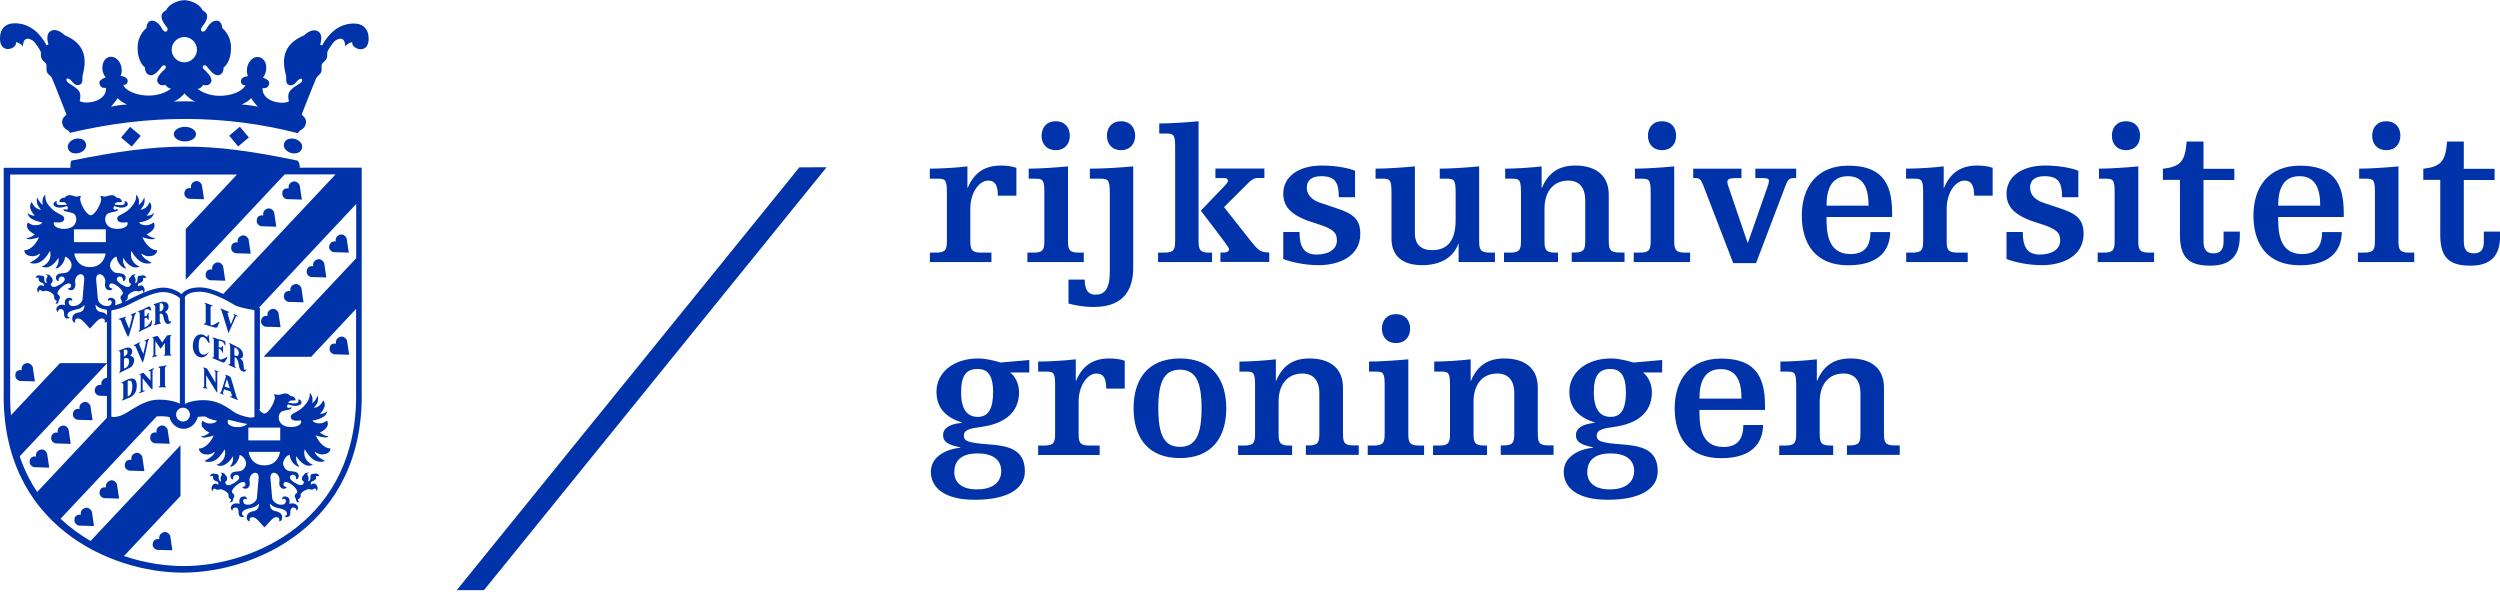 <svg width="175" height="42" viewBox="0 0 175 42" fill="none" xmlns="http://www.w3.org/2000/svg">
<g clip-path="url(#clip0_2802_58286)">
<path d="M124.62 26.012H125.122C125.666 26.012 125.733 26.129 125.733 27.041V30.335C125.733 30.954 125.666 31.188 124.98 31.188H124.545V31.849H128.325V31.188H128.132C127.447 31.188 127.38 30.962 127.38 30.335V28.119C127.38 26.848 128.057 26.146 129.044 26.146C129.771 26.146 130.231 26.581 130.231 27.534V30.327C130.231 30.945 130.164 31.18 129.479 31.18H129.286V31.84H132.982V31.18H132.631C131.945 31.18 131.878 30.954 131.878 30.327V27.141C131.878 25.678 130.85 25.092 129.529 25.092C128.433 25.092 127.664 25.552 127.204 26.648H127.179V25.151C126.519 25.235 125.315 25.31 124.629 25.31V26.012H124.62ZM123.55 28.688V28.378C123.55 26.113 122.647 25.101 120.473 25.101C118.299 25.101 117.229 26.589 117.229 28.587C117.229 30.586 118.199 32.074 120.473 32.074C122.747 32.074 123.4 30.912 123.416 29.75H122.037C122.02 30.762 121.619 31.288 120.632 31.288C118.968 31.288 118.96 29.616 118.96 28.696H123.55V28.688ZM118.96 27.902C118.96 26.765 119.294 25.837 120.456 25.837C121.619 25.837 121.903 26.798 121.903 27.902H118.96ZM113.817 27.442C113.817 28.613 113.483 29.181 112.747 29.181C112.011 29.181 111.568 28.671 111.568 27.45C111.568 26.23 111.978 25.828 112.73 25.828C113.374 25.828 113.809 26.204 113.809 27.434M114.386 32.986C114.386 33.605 113.968 34.257 112.688 34.257C111.551 34.257 111.108 33.713 111.108 33.053C111.108 32.334 111.518 31.74 112.73 31.74C113.943 31.74 114.394 32.292 114.394 32.986M116.343 25.201L114.344 25.377C113.968 25.268 113.349 25.092 112.78 25.092C111.008 25.092 109.854 26.104 109.854 27.417C109.854 28.646 110.623 29.256 111.635 29.574V29.599C110.707 29.683 110.314 30.017 110.314 30.452C110.314 30.912 110.623 31.138 111.526 31.313V31.338C110.581 31.43 109.461 31.932 109.461 33.028C109.461 34.123 110.389 34.984 112.53 34.984C114.796 34.984 116.041 34.24 116.041 32.986C116.041 31.389 114.771 31.205 113.5 31.104C112.011 30.996 111.769 30.862 111.769 30.486C111.769 30.043 112.379 29.976 112.822 29.909L113.148 29.858C115.038 29.549 115.632 28.537 115.632 27.459C115.632 26.882 115.373 26.355 115.038 26.096V26.071H116.351V25.209L116.343 25.201ZM100.389 26.012H100.89C101.434 26.012 101.501 26.129 101.501 27.041V30.335C101.501 30.954 101.434 31.188 100.748 31.188H100.313V31.849H104.093V31.188H103.9C103.215 31.188 103.148 30.962 103.148 30.335V28.119C103.148 26.848 103.825 26.146 104.812 26.146C105.539 26.146 105.999 26.581 105.999 27.534V30.327C105.999 30.945 105.932 31.18 105.247 31.18H105.054V31.84H108.75V31.18H108.399C107.713 31.18 107.646 30.954 107.646 30.327V27.141C107.646 25.678 106.618 25.092 105.297 25.092C104.201 25.092 103.432 25.552 102.972 26.648H102.947V25.151C102.287 25.235 101.083 25.31 100.397 25.31V26.012H100.389ZM96.735 23.002C96.735 23.579 97.086 24.014 97.721 24.014C98.357 24.014 98.708 23.579 98.708 23.002C98.708 22.425 98.357 21.99 97.721 21.99C97.086 21.99 96.735 22.425 96.735 23.002ZM95.815 26.012H96.317C96.86 26.012 96.927 26.129 96.927 27.041V30.335C96.927 30.954 96.86 31.188 96.174 31.188H95.74V31.849H99.686V31.188H99.335C98.649 31.188 98.582 30.962 98.582 30.335V25.151C97.721 25.235 96.517 25.31 95.832 25.31V26.012H95.815ZM86.742 26.012H87.244C87.788 26.012 87.855 26.129 87.855 27.041V30.335C87.855 30.954 87.788 31.188 87.102 31.188H86.667V31.849H90.447V31.188H90.254C89.569 31.188 89.502 30.962 89.502 30.335V28.119C89.502 26.848 90.179 26.146 91.166 26.146C91.893 26.146 92.353 26.581 92.353 27.534V30.327C92.353 30.945 92.286 31.18 91.6 31.18H91.408V31.84H95.112V31.18H94.761C94.076 31.18 94.009 30.954 94.009 30.327V27.141C94.009 25.678 92.98 25.092 91.659 25.092C90.564 25.092 89.794 25.552 89.335 26.648H89.309V25.151C88.649 25.235 87.445 25.31 86.759 25.31V26.012H86.742ZM79.351 28.579C79.351 30.578 80.321 32.066 82.595 32.066C84.869 32.066 85.839 30.578 85.839 28.579C85.839 26.581 84.869 25.092 82.595 25.092C80.321 25.092 79.351 26.581 79.351 28.579ZM81.082 28.579C81.082 26.74 81.483 25.878 82.595 25.878C83.707 25.878 84.109 26.74 84.109 28.579C84.109 30.419 83.707 31.28 82.595 31.28C81.483 31.28 81.082 30.419 81.082 28.579ZM72.67 26.012H73.247C73.79 26.012 73.857 26.129 73.857 27.041V30.335C73.857 30.954 73.79 31.188 73.105 31.188H72.67V31.849H76.976V31.188H76.257C75.571 31.188 75.504 30.962 75.504 30.335V28.119C75.504 26.982 76.123 26.146 76.75 26.146C77.277 26.146 77.428 26.522 77.436 27.2H78.732V25.251C78.423 25.143 78.046 25.092 77.653 25.092C76.558 25.092 75.789 25.552 75.329 26.648H75.304V25.151C74.643 25.235 73.439 25.31 72.67 25.31V26.012ZM69.517 27.442C69.517 28.613 69.183 29.181 68.447 29.181C67.711 29.181 67.277 28.671 67.277 27.45C67.277 26.23 67.678 25.828 68.439 25.828C69.083 25.828 69.517 26.204 69.517 27.434M70.086 32.986C70.086 33.605 69.668 34.257 68.38 34.257C67.243 34.257 66.8 33.713 66.8 33.053C66.8 32.334 67.201 31.74 68.422 31.74C69.643 31.74 70.086 32.292 70.086 32.986ZM72.043 25.201L70.044 25.377C69.668 25.268 69.049 25.092 68.481 25.092C66.708 25.092 65.554 26.104 65.554 27.417C65.554 28.646 66.323 29.256 67.335 29.574V29.599C66.399 29.683 66.014 30.017 66.014 30.452C66.014 30.912 66.323 31.138 67.226 31.313V31.338C66.282 31.43 65.161 31.932 65.161 33.028C65.161 34.123 66.089 34.984 68.23 34.984C70.496 34.984 71.742 34.24 71.742 32.986C71.742 31.389 70.471 31.205 69.2 31.104C67.711 30.996 67.469 30.862 67.469 30.486C67.469 30.043 68.079 29.976 68.522 29.909L68.849 29.858C70.738 29.549 71.332 28.537 71.332 27.459C71.332 26.882 71.073 26.355 70.738 26.096V26.071H72.051V25.209L72.043 25.201Z" fill="#0032AA"/>
<path d="M169.631 12.592H170.818V16.472C170.818 18.144 171.571 18.596 172.942 18.596C174.314 18.596 175.008 17.943 175.008 16.505V16.212H173.87V16.898C173.87 17.475 173.653 17.734 173.168 17.734C172.683 17.734 172.466 17.475 172.466 16.898V12.6H174.623V11.814H172.466V9.908H171.295C171.186 11.271 170.894 11.664 169.631 11.814V12.6V12.592ZM166.052 9.498C166.052 10.075 166.403 10.51 167.039 10.51C167.674 10.51 168.026 10.075 168.026 9.498C168.026 8.921 167.674 8.486 167.039 8.486C166.403 8.486 166.052 8.921 166.052 9.498ZM165.133 12.508H165.634C166.178 12.508 166.245 12.634 166.245 13.537V16.831C166.245 17.45 166.178 17.684 165.492 17.684H165.057V18.345H168.996V17.684H168.644C167.959 17.684 167.892 17.458 167.892 16.831V11.647C167.031 11.731 165.827 11.806 165.141 11.806V12.508H165.133ZM164.062 15.184V14.875C164.062 12.609 163.159 11.597 160.985 11.597C158.811 11.597 157.741 13.085 157.741 15.084C157.741 17.082 158.711 18.57 160.985 18.57C163.26 18.57 163.912 17.408 163.928 16.246H162.549C162.532 17.258 162.131 17.784 161.144 17.784C159.48 17.784 159.472 16.112 159.472 15.192H164.062V15.184ZM159.472 14.398C159.472 13.261 159.806 12.333 160.968 12.333C162.131 12.333 162.415 13.294 162.415 14.398H159.472ZM151.411 12.592H152.598V16.472C152.598 18.144 153.351 18.596 154.722 18.596C156.094 18.596 156.788 17.943 156.788 16.505V16.212H155.65V16.898C155.65 17.475 155.433 17.734 154.948 17.734C154.463 17.734 154.246 17.475 154.246 16.898V12.6H156.403V11.814H154.246V9.908H153.067C152.958 11.271 152.665 11.664 151.403 11.814V12.6L151.411 12.592ZM147.832 9.498C147.832 10.075 148.184 10.51 148.819 10.51C149.455 10.51 149.806 10.075 149.806 9.498C149.806 8.921 149.455 8.486 148.819 8.486C148.184 8.486 147.832 8.921 147.832 9.498ZM146.913 12.508H147.414C147.958 12.508 148.025 12.634 148.025 13.537V16.831C148.025 17.45 147.958 17.684 147.272 17.684H146.837V18.345H150.784V17.684H150.433C149.747 17.684 149.68 17.458 149.68 16.831V11.647C148.819 11.731 147.615 11.806 146.929 11.806V12.508H146.913ZM140.449 18.127C140.842 18.286 141.829 18.562 142.932 18.562C144.354 18.562 145.851 17.952 145.851 16.371C145.851 15.343 145.341 14.95 144.178 14.574L143.075 14.206C142.456 14.005 142.105 13.637 142.105 13.127C142.105 12.584 142.498 12.333 143.116 12.333C144.086 12.333 144.346 12.768 144.346 13.804H145.483V11.956C145.09 11.781 144.187 11.588 143.158 11.588C141.561 11.588 140.457 12.333 140.457 13.562C140.457 14.615 141.21 15.184 142.782 15.652C144.019 16.029 144.212 16.329 144.212 16.831C144.212 17.45 143.643 17.818 142.782 17.818C141.845 17.818 141.595 17.199 141.595 16.238H140.457V18.127H140.449ZM133.434 12.508H134.011C134.554 12.508 134.621 12.634 134.621 13.537V16.831C134.621 17.45 134.554 17.684 133.868 17.684H133.434V18.345H137.74V17.684H137.021C136.335 17.684 136.268 17.458 136.268 16.831V14.615C136.268 13.478 136.887 12.642 137.506 12.642C138.033 12.642 138.183 13.018 138.191 13.696H139.487V11.747C139.178 11.639 138.802 11.588 138.409 11.588C137.313 11.588 136.544 12.048 136.084 13.144H136.059V11.647C135.399 11.731 134.195 11.806 133.425 11.806V12.508H133.434ZM132.447 15.184V14.875C132.447 12.609 131.544 11.597 129.37 11.597C127.196 11.597 126.126 13.085 126.126 15.084C126.126 17.082 127.096 18.57 129.37 18.57C131.644 18.57 132.297 17.408 132.313 16.246H130.934C130.917 17.258 130.515 17.784 129.529 17.784C127.865 17.784 127.857 16.112 127.857 15.192H132.447V15.184ZM127.857 14.398C127.857 13.261 128.191 12.333 129.353 12.333C130.515 12.333 130.8 13.294 130.8 14.398H127.857ZM122.865 12.466H123.433C123.743 12.466 123.826 12.55 123.826 12.642C123.826 12.751 123.801 12.884 123.759 12.976L122.355 16.99H122.329L121.033 13.186C120.992 13.052 120.916 12.884 120.916 12.709C120.916 12.558 121.05 12.466 121.46 12.466H121.903V11.806H118.525V12.466H118.684C118.976 12.466 119.06 12.55 119.236 12.993L121.326 18.42H122.923L125.014 12.926C125.147 12.575 125.273 12.466 125.557 12.466H125.733V11.806H122.873V12.466H122.865ZM115.356 9.498C115.356 10.075 115.707 10.51 116.343 10.51C116.978 10.51 117.329 10.075 117.329 9.498C117.329 8.921 116.978 8.486 116.343 8.486C115.707 8.486 115.356 8.921 115.356 9.498ZM114.436 12.508H114.938C115.481 12.508 115.548 12.634 115.548 13.537V16.831C115.548 17.45 115.481 17.684 114.796 17.684H114.361V18.345H118.308V17.684H117.956C117.271 17.684 117.195 17.458 117.195 16.831V11.647C116.334 11.731 115.13 11.806 114.444 11.806V12.508H114.436ZM105.355 12.508H105.857C106.401 12.508 106.468 12.634 106.468 13.537V16.831C106.468 17.45 106.401 17.684 105.715 17.684H105.28V18.345H109.06V17.684H108.867C108.182 17.684 108.115 17.458 108.115 16.831V14.615C108.115 13.344 108.792 12.642 109.779 12.642C110.506 12.642 110.966 13.077 110.966 14.03V16.823C110.966 17.442 110.899 17.676 110.214 17.676H110.021V18.336H113.717V17.676H113.366C112.68 17.676 112.613 17.45 112.613 16.823V13.637C112.613 12.174 111.585 11.588 110.264 11.588C109.168 11.588 108.399 12.048 107.939 13.144H107.914V11.647C107.254 11.731 106.049 11.806 105.364 11.806V12.508H105.355ZM102.094 18.345H104.645V17.684H104.294C103.608 17.684 103.541 17.458 103.541 16.831V11.647C102.68 11.731 101.476 11.806 100.782 11.806V12.508H101.283C101.827 12.508 101.894 12.634 101.894 13.537V15.385C101.894 16.773 101.392 17.509 100.246 17.509C99.477 17.509 99.042 17.116 99.042 16.321V11.647C98.181 11.731 96.977 11.806 96.291 11.806V12.508H96.793C97.337 12.508 97.403 12.634 97.403 13.537V16.697C97.403 17.952 98.215 18.562 99.552 18.562C100.89 18.562 101.768 17.968 102.078 17.065H102.103V18.345H102.094ZM89.82 18.127C90.213 18.286 91.199 18.562 92.303 18.562C93.724 18.562 95.221 17.952 95.221 16.371C95.221 15.343 94.711 14.95 93.549 14.574L92.445 14.206C91.826 14.005 91.475 13.637 91.475 13.127C91.475 12.584 91.868 12.333 92.487 12.333C93.457 12.333 93.716 12.768 93.716 13.804H94.853V11.956C94.46 11.781 93.557 11.588 92.529 11.588C90.932 11.588 89.828 12.333 89.828 13.562C89.828 14.615 90.581 15.184 92.153 15.652C93.398 16.029 93.582 16.329 93.582 16.831C93.582 17.45 93.014 17.818 92.153 17.818C91.224 17.818 90.965 17.199 90.965 16.238H89.828V18.127H89.82ZM81.149 9.348H81.65C82.194 9.348 82.261 9.473 82.261 10.376V16.831C82.261 17.45 82.194 17.684 81.5 17.684H81.065V18.345H84.844V17.684H84.652C83.966 17.684 83.9 17.458 83.9 16.831V8.486C83.038 8.57 81.834 8.645 81.149 8.645V9.348ZM85.062 12.466H85.739C85.831 12.466 85.957 12.517 85.957 12.659C85.957 12.768 85.865 12.876 85.296 13.453L84.058 14.749C85.973 17.249 86.032 17.341 86.032 17.45C86.032 17.584 85.898 17.676 85.697 17.676H85.43V18.336H88.85V17.676C88.298 17.659 88.122 17.584 87.637 16.973L85.681 14.498L87.42 12.768C87.679 12.525 87.838 12.458 88.064 12.458H88.507V11.797H85.079V12.458L85.062 12.466ZM77.486 9.498C77.486 10.075 77.837 10.51 78.473 10.51C79.108 10.51 79.46 10.075 79.46 9.498C79.46 8.921 79.108 8.486 78.473 8.486C77.837 8.486 77.486 8.921 77.486 9.498ZM74.785 21.246C75.053 21.313 75.73 21.489 76.566 21.489C78.832 21.489 79.326 20.067 79.326 18.721V11.647C78.431 11.731 77.235 11.806 76.29 11.806V12.508H77.051C77.595 12.508 77.687 12.634 77.687 13.537V19.005C77.687 20.259 77.294 20.627 76.7 20.627C76.106 20.627 75.931 20.209 75.931 19.574H74.794V21.246H74.785ZM72.912 9.498C72.912 10.075 73.264 10.51 73.899 10.51C74.535 10.51 74.886 10.075 74.886 9.498C74.886 8.921 74.535 8.486 73.899 8.486C73.264 8.486 72.912 8.921 72.912 9.498ZM71.993 12.508H72.494C73.038 12.508 73.105 12.634 73.105 13.537V16.831C73.105 17.45 73.038 17.684 72.352 17.684H71.917V18.345H75.864V17.684H75.513C74.827 17.684 74.76 17.458 74.76 16.831V11.647C73.899 11.731 72.695 11.806 72.009 11.806V12.508H71.993ZM65.094 12.508H65.671C66.215 12.508 66.282 12.634 66.282 13.537V16.831C66.282 17.45 66.215 17.684 65.529 17.684H65.094V18.345H69.4V17.684H68.681C67.996 17.684 67.921 17.458 67.921 16.831V14.615C67.921 13.478 68.539 12.642 69.166 12.642C69.693 12.642 69.844 13.018 69.852 13.696H71.148V11.747C70.839 11.639 70.463 11.588 70.07 11.588C68.974 11.588 68.205 12.048 67.745 13.144H67.72V11.647C67.059 11.731 65.855 11.806 65.086 11.806V12.508H65.094Z" fill="#0032AA"/>
<path d="M57.862 11.707L33.881 41.307H31.975L55.956 11.715L57.862 11.707Z" fill="#0032AA"/>
<path d="M11.581 5.945C11.405 5.97 11.163 6.037 11.021 5.727C10.887 5.443 11.38 4.991 11.539 4.841C11.748 4.649 11.48 4.448 11.313 4.665C11.271 4.724 10.887 5.267 10.586 5.267C10.117 5.267 10.151 4.724 10.151 4.724C10.151 4.724 9.633 4.389 9.633 3.344C9.633 2.408 10.251 1.964 10.251 1.964C10.251 1.964 10.251 1.429 10.669 1.446C11.087 1.463 11.355 2.031 11.38 2.073C11.589 2.391 11.857 2.123 11.673 1.898C11.238 1.371 11.146 0.944 11.623 0.727C11.798 0.334 12.317 0.058 12.885 0.008H12.902H12.919C13.487 0.058 14.014 0.334 14.181 0.727C14.658 0.953 14.566 1.371 14.131 1.898C13.947 2.123 14.215 2.391 14.424 2.073C14.449 2.031 14.716 1.463 15.134 1.446C15.553 1.429 15.553 1.964 15.553 1.964C15.553 1.964 16.171 2.416 16.171 3.344C16.171 4.398 15.653 4.724 15.653 4.724C15.653 4.724 15.678 5.267 15.218 5.267C14.917 5.267 14.541 4.724 14.491 4.665C14.332 4.439 14.056 4.649 14.265 4.841C14.424 4.991 14.917 5.443 14.783 5.727C14.641 6.037 14.399 5.97 14.223 5.945C14.223 5.945 14.064 6.22 13.822 6.22C15.026 7.124 16.924 6.613 17.183 5.953C17.183 5.953 16.865 6.02 16.865 5.677C16.865 5.476 17.074 5.359 17.359 5.326C17.3 5.2 17.275 5.042 17.283 4.874C17.308 4.398 17.635 4.005 18.011 3.988C18.387 3.971 18.671 4.339 18.638 4.816C18.621 5.058 18.538 5.276 18.404 5.434C18.68 5.526 18.872 5.669 18.847 5.836C18.78 6.271 18.379 6.162 18.379 6.162C18.329 7.157 19.842 7.341 20.227 7.09C20.076 6.521 20.302 6.346 20.477 6.187C20.603 6.078 20.971 5.853 21.021 5.819C21.138 5.744 21.197 5.585 21.121 5.526C21.055 5.468 20.904 5.568 20.829 5.644C20.728 5.761 20.544 6.028 20.268 5.961C19.926 5.869 20.076 5.485 20.018 5.276C19.658 3.954 19.968 3.026 21.289 2.474C21.289 2.474 21.79 1.948 22.242 2.182C22.677 2.408 22.409 3.118 22.409 3.118L22.543 3.185C23.028 2.307 23.722 1.672 24.725 1.647C25.436 1.63 25.779 2.048 25.804 2.625C25.862 3.904 24.558 3.428 24.658 2.951C24.658 2.951 24.341 2.985 24.165 3.26C24.165 3.177 24.173 2.424 23.496 2.826C23.304 2.943 22.961 3.511 22.936 3.587C22.852 3.837 22.969 3.879 22.844 4.122C22.744 4.314 22.601 4.356 22.535 4.49C22.468 4.623 22.56 4.891 22.476 5.058C22.376 5.267 22.233 5.284 22.133 5.468C22.058 5.618 21.113 8.027 21.113 8.027C21.113 8.027 21.489 8.269 21.414 8.629C21.322 9.105 21.013 9.005 20.854 9.323C15.72 8.002 10.402 7.993 4.908 9.298C4.741 9.013 4.448 9.097 4.356 8.629C4.281 8.269 4.657 8.027 4.657 8.027C4.657 8.027 3.713 5.618 3.637 5.468C3.545 5.276 3.403 5.267 3.294 5.058C3.211 4.891 3.294 4.623 3.236 4.49C3.177 4.356 3.027 4.314 2.927 4.122C2.793 3.879 2.918 3.837 2.835 3.587C2.809 3.511 2.467 2.943 2.274 2.826C1.597 2.424 1.605 3.185 1.605 3.26C1.43 2.985 1.112 2.951 1.112 2.951C1.246 3.411 -0.059 3.888 -3.92246e-05 2.608C0.025 2.031 0.368 1.613 1.079 1.63C2.082 1.655 2.784 2.291 3.261 3.168L3.395 3.102C3.395 3.102 3.127 2.399 3.562 2.165C4.014 1.923 4.515 2.458 4.515 2.458C5.836 3.01 6.146 3.938 5.786 5.259C5.728 5.468 5.878 5.861 5.535 5.945C5.251 6.02 5.075 5.744 4.975 5.627C4.908 5.543 4.749 5.451 4.682 5.51C4.607 5.568 4.666 5.727 4.783 5.802C4.833 5.836 5.201 6.062 5.326 6.17C5.502 6.321 5.728 6.496 5.577 7.073C5.962 7.333 7.475 7.14 7.425 6.145C7.425 6.145 7.024 6.254 6.957 5.819C6.932 5.652 7.124 5.51 7.4 5.418C7.266 5.259 7.174 5.033 7.166 4.799C7.141 4.322 7.417 3.954 7.793 3.971C8.169 3.988 8.495 4.389 8.52 4.858C8.529 5.025 8.504 5.184 8.445 5.309C8.721 5.351 8.93 5.46 8.939 5.66C8.939 5.995 8.621 5.936 8.621 5.936C8.872 6.597 10.77 7.107 11.982 6.204C11.74 6.204 11.581 5.928 11.581 5.928M12.016 3.478C12.016 3.971 12.417 4.364 12.902 4.364C13.387 4.364 13.788 3.963 13.788 3.478C13.788 2.993 13.387 2.592 12.902 2.592C12.417 2.592 12.016 2.993 12.016 3.478ZM16.916 7.324C17.3 7.316 18.044 7.466 18.044 7.466C18.044 7.466 17.727 7.115 17.584 6.873C17.584 6.873 17.417 7.032 17.308 7.107C17.225 7.165 16.916 7.324 16.916 7.324ZM12.91 6.547C12.76 6.714 12.476 6.998 12.158 7.107C12.158 7.107 12.676 7.09 12.902 7.09H12.927C13.153 7.09 13.671 7.107 13.671 7.107C13.353 6.998 13.069 6.714 12.919 6.547M8.897 7.324C8.897 7.324 8.587 7.165 8.504 7.107C8.403 7.032 8.228 6.873 8.228 6.873C8.086 7.115 7.768 7.466 7.768 7.466C7.768 7.466 8.512 7.307 8.897 7.324ZM20.645 9.724C20.887 9.791 21.238 10.033 21.138 10.385C21.046 10.744 20.62 10.778 20.377 10.711C20.135 10.644 19.784 10.401 19.884 10.05C19.976 9.691 20.402 9.657 20.645 9.724ZM17.417 9.624L16.673 10.251L16.046 9.498L16.79 8.871L17.417 9.615V9.624ZM5.519 10.711C5.276 10.778 4.85 10.744 4.758 10.385C4.666 10.033 5.009 9.791 5.251 9.724C5.494 9.657 5.92 9.691 6.012 10.05C6.104 10.41 5.761 10.652 5.519 10.711ZM12.166 9.39C12.166 9.105 12.517 8.879 12.944 8.879C13.37 8.879 13.721 9.105 13.721 9.39C13.721 9.674 13.37 9.9 12.944 9.9C12.517 9.9 12.166 9.674 12.166 9.39ZM8.479 9.624L9.106 8.879L9.85 9.507L9.223 10.259L8.479 9.632V9.624ZM2.074 32.225C2.157 31.882 2.525 31.957 2.525 31.957C2.525 31.957 2.442 31.648 2.759 31.498C3.11 31.339 3.294 31.732 3.294 31.732L3.445 32.735L2.375 32.702C2.375 32.702 1.99 32.593 2.09 32.217M3.595 30.553C3.679 30.21 4.039 30.285 4.039 30.285C4.039 30.285 3.955 29.976 4.273 29.825C4.624 29.666 4.8 30.059 4.8 30.059L4.95 31.071L3.88 31.038C3.88 31.038 3.495 30.929 3.595 30.553ZM5.117 28.889C5.201 28.546 5.569 28.63 5.569 28.63C5.569 28.63 5.485 28.32 5.803 28.17C6.154 28.011 6.33 28.404 6.33 28.404L6.48 29.416L5.402 29.382C5.402 29.382 5.025 29.273 5.117 28.897M12.919 13.437C13.002 13.094 13.37 13.169 13.37 13.169C13.37 13.169 13.287 12.86 13.604 12.709C13.956 12.55 14.131 12.943 14.131 12.943L14.282 13.947L13.203 13.913C13.203 13.913 12.818 13.805 12.919 13.428M14.407 19.131C14.491 18.788 14.858 18.863 14.858 18.863C14.858 18.863 14.775 18.554 15.093 18.403C15.444 18.244 15.619 18.637 15.619 18.637L15.77 19.649L14.691 19.616C14.691 19.616 14.307 19.507 14.407 19.131ZM16.188 17.241C16.272 16.898 16.64 16.974 16.64 16.974C16.64 16.974 16.556 16.656 16.874 16.514C17.225 16.355 17.401 16.748 17.401 16.748L17.551 17.759L16.481 17.726C16.481 17.726 16.096 17.617 16.196 17.241M17.977 15.343C18.061 15 18.429 15.084 18.429 15.084C18.429 15.084 18.345 14.766 18.663 14.624C19.014 14.465 19.19 14.858 19.19 14.858L19.34 15.87L18.27 15.836C18.27 15.836 17.885 15.728 17.986 15.351M19.758 13.453C19.842 13.11 20.21 13.194 20.21 13.194C20.21 13.194 20.126 12.885 20.444 12.734C20.795 12.575 20.979 12.968 20.979 12.968L21.13 13.972L20.059 13.938C20.059 13.938 19.675 13.829 19.775 13.453M1.07 26.18C1.154 25.837 1.522 25.912 1.522 25.912C1.522 25.912 1.438 25.594 1.756 25.452C2.107 25.293 2.291 25.686 2.291 25.686L2.442 26.698L1.371 26.665C1.371 26.665 0.987 26.556 1.087 26.18M5.209 36.306C5.293 35.963 5.661 36.038 5.661 36.038C5.661 36.038 5.577 35.729 5.895 35.578C6.246 35.419 6.43 35.812 6.43 35.812L6.581 36.824L5.51 36.791C5.51 36.791 5.126 36.682 5.226 36.306M6.982 34.382C7.066 34.039 7.425 34.115 7.425 34.115C7.425 34.115 7.341 33.805 7.659 33.655C8.01 33.496 8.186 33.889 8.186 33.889L8.336 34.901L7.266 34.867C7.266 34.867 6.882 34.759 6.982 34.382ZM8.746 32.459C8.83 32.116 9.198 32.192 9.198 32.192C9.198 32.192 9.114 31.882 9.432 31.732C9.783 31.573 9.959 31.966 9.959 31.966L10.109 32.978L9.03 32.944C9.03 32.944 8.654 32.836 8.746 32.459ZM10.511 30.544C10.594 30.202 10.962 30.277 10.962 30.277C10.962 30.277 10.878 29.967 11.196 29.817C11.547 29.658 11.731 30.051 11.731 30.051L11.882 31.063L10.812 31.029C10.812 31.029 10.435 30.921 10.527 30.544M18.287 22.384C18.37 22.041 18.73 22.116 18.73 22.116C18.73 22.116 18.646 21.806 18.964 21.656C19.315 21.497 19.491 21.89 19.491 21.89L19.641 22.902L18.571 22.868C18.571 22.868 18.186 22.76 18.287 22.384ZM19.875 20.644C19.959 20.301 20.327 20.377 20.327 20.377C20.327 20.377 20.243 20.059 20.561 19.917C20.912 19.758 21.096 20.151 21.096 20.151L21.247 21.163L20.168 21.129C20.168 21.129 19.792 21.02 19.884 20.644M21.473 18.905C21.556 18.562 21.924 18.637 21.924 18.637C21.924 18.637 21.84 18.328 22.158 18.178C22.509 18.019 22.693 18.412 22.693 18.412L22.844 19.424L21.765 19.39C21.765 19.39 21.381 19.281 21.481 18.905M23.061 17.174C23.145 16.831 23.504 16.907 23.504 16.907C23.504 16.907 23.421 16.597 23.739 16.447C24.09 16.288 24.265 16.681 24.265 16.681L24.416 17.684L23.337 17.651C23.337 17.651 22.953 17.542 23.053 17.166M10.703 38.003C10.786 37.66 11.154 37.735 11.154 37.735C11.154 37.735 11.071 37.426 11.389 37.276C11.74 37.117 11.915 37.51 11.915 37.51L12.066 38.521L10.987 38.488C10.987 38.488 10.602 38.379 10.703 38.003ZM23.07 24.323C23.153 23.98 23.521 24.056 23.521 24.056C23.521 24.056 23.438 23.746 23.755 23.596C24.107 23.437 24.29 23.83 24.29 23.83L24.441 24.833L23.371 24.8C23.371 24.8 22.986 24.691 23.086 24.315M11.113 25.695C11.113 25.645 11.196 25.653 11.355 25.628C11.514 25.603 11.656 25.544 11.656 25.603C11.656 25.686 11.547 25.619 11.547 25.753V27.007C11.547 27.074 11.631 27.024 11.631 27.074C11.631 27.141 11.48 27.108 11.372 27.108C11.263 27.108 11.104 27.133 11.104 27.083C11.104 26.999 11.204 27.083 11.204 26.999V25.812C11.204 25.686 11.104 25.803 11.104 25.703M9.75 26.238C9.75 26.238 9.791 26.196 9.875 26.154C9.959 26.113 10 26.071 10.076 26.13C10.143 26.196 10.536 26.64 10.536 26.64V26.004C10.536 25.929 10.41 26.029 10.41 25.954C10.41 25.904 10.46 25.904 10.552 25.862C10.644 25.828 10.77 25.728 10.77 25.787C10.77 25.862 10.678 25.837 10.678 25.937V27.158C10.678 27.258 10.669 27.258 10.628 27.258C10.602 27.258 9.984 26.481 9.984 26.481V27.308C9.984 27.384 10.134 27.283 10.134 27.35C10.134 27.392 10.042 27.409 9.959 27.451C9.867 27.484 9.741 27.543 9.741 27.501C9.741 27.425 9.85 27.451 9.85 27.375V26.297C9.85 26.213 9.75 26.28 9.75 26.213M9.265 26.999C9.265 26.481 8.939 26.673 8.939 26.673V27.735C8.939 27.735 9.265 27.735 9.265 26.999ZM8.495 26.79C8.495 26.79 8.654 26.69 8.763 26.64C8.955 26.547 9.574 26.23 9.574 26.999C9.574 27.701 9.081 27.819 8.93 27.885C8.771 27.961 8.562 28.061 8.546 28.027C8.52 27.969 8.629 27.961 8.629 27.835V26.966C8.629 26.748 8.495 26.857 8.495 26.79ZM10.653 23.629C10.653 23.629 10.778 23.571 10.845 23.554C10.954 23.521 11.029 23.504 11.071 23.554C11.121 23.604 11.347 23.972 11.347 23.972C11.347 23.972 11.639 23.554 11.664 23.529C11.69 23.504 11.698 23.462 11.815 23.462C11.949 23.462 12.007 23.445 12.007 23.471C12.007 23.521 11.924 23.496 11.915 23.604C11.915 23.688 11.915 24.683 11.915 24.741C11.915 24.867 11.999 24.825 11.999 24.867C11.999 24.909 11.94 24.892 11.74 24.892C11.572 24.892 11.464 24.917 11.464 24.884C11.464 24.825 11.547 24.875 11.547 24.758V23.997C11.547 23.997 11.263 24.415 11.246 24.415C11.23 24.415 10.878 23.88 10.878 23.88V24.792C10.878 24.934 11.021 24.85 11.021 24.909C11.021 24.934 10.912 24.951 10.828 24.967C10.736 24.992 10.653 25.026 10.644 25.001C10.628 24.942 10.745 24.976 10.745 24.808C10.745 24.666 10.745 23.83 10.745 23.763C10.745 23.604 10.628 23.671 10.619 23.629M10.243 23.788C10.293 23.763 10.418 23.696 10.435 23.721C10.46 23.755 10.385 23.755 10.335 23.98C10.318 24.064 10.076 25.327 9.984 25.369C9.959 25.385 9.549 24.373 9.507 24.29C9.44 24.148 9.365 24.24 9.357 24.19C9.357 24.156 9.457 24.114 9.549 24.073C9.599 24.047 9.775 23.939 9.8 23.964C9.833 24.006 9.699 24.006 9.766 24.165C9.808 24.265 10.034 24.775 10.034 24.775C10.034 24.775 10.168 24.206 10.21 24.014C10.251 23.822 10.101 23.914 10.101 23.88C10.101 23.855 10.168 23.822 10.235 23.797L10.243 23.788ZM8.679 25.109V25.803C8.679 25.803 9.039 25.728 9.039 25.293C9.039 24.925 8.679 25.109 8.679 25.109ZM8.671 24.499V24.959C8.671 24.959 8.93 24.858 8.93 24.641C8.93 24.373 8.671 24.499 8.671 24.499ZM8.704 24.382C8.855 24.323 9.256 24.248 9.256 24.591C9.256 24.833 9.097 24.892 9.097 24.892C9.097 24.892 9.39 24.942 9.39 25.185C9.39 25.46 9.256 25.653 9.106 25.736C9.03 25.778 8.554 26.004 8.504 26.038C8.462 26.063 8.353 26.121 8.345 26.096C8.32 26.038 8.42 26.046 8.42 25.87V24.758C8.42 24.524 8.311 24.624 8.311 24.566C8.311 24.524 8.554 24.449 8.713 24.39M11.179 21.246V21.806C11.179 21.806 11.447 21.79 11.447 21.489C11.447 21.129 11.179 21.246 11.179 21.246ZM11.873 22.5C11.957 22.509 11.991 22.475 11.991 22.475C11.991 22.475 11.965 22.676 11.756 22.676C11.472 22.676 11.472 22.183 11.397 22.041C11.313 21.898 11.179 21.974 11.179 21.974V22.475C11.179 22.634 11.28 22.567 11.28 22.626C11.28 22.651 11.204 22.659 11.204 22.659C11.204 22.659 10.987 22.718 10.903 22.743C10.82 22.76 10.786 22.776 10.786 22.743C10.786 22.676 10.87 22.718 10.87 22.542V21.506C10.87 21.305 10.753 21.372 10.753 21.313C10.753 21.28 10.837 21.263 10.912 21.246C11.046 21.213 11.096 21.171 11.288 21.129C11.472 21.087 11.798 21.171 11.798 21.43C11.798 21.715 11.639 21.773 11.547 21.84C11.873 21.999 11.731 22.475 11.873 22.492M9.708 21.773C9.842 21.731 10.076 21.631 10.335 21.489C10.368 21.472 10.477 21.405 10.519 21.497C10.569 21.598 10.611 21.723 10.577 21.731C10.536 21.748 10.502 21.715 10.444 21.681C10.393 21.656 10.326 21.623 10.268 21.639C10.21 21.656 10.117 21.698 10.117 21.698V22.141C10.117 22.141 10.276 22.141 10.293 22.057C10.31 21.991 10.335 21.898 10.385 21.89C10.41 21.89 10.402 21.974 10.41 22.099C10.41 22.141 10.41 22.166 10.41 22.191C10.41 22.35 10.41 22.4 10.385 22.4C10.343 22.4 10.31 22.3 10.293 22.266C10.276 22.216 10.117 22.266 10.117 22.291V22.927C10.117 22.927 10.235 22.86 10.293 22.827C10.368 22.785 10.485 22.643 10.536 22.559C10.586 22.475 10.602 22.409 10.644 22.417C10.669 22.417 10.611 22.693 10.611 22.693C10.611 22.693 10.611 22.802 10.519 22.843C10.427 22.885 9.934 23.119 9.892 23.144C9.808 23.186 9.699 23.261 9.699 23.22C9.699 23.153 9.783 23.186 9.783 23.002V21.949C9.783 21.949 9.783 21.857 9.708 21.848C9.658 21.848 9.607 21.815 9.708 21.781M8.537 22.258C8.612 22.233 8.813 22.149 8.821 22.166C8.847 22.233 8.713 22.216 8.763 22.342C8.796 22.45 9.039 23.011 9.039 23.011L9.248 22.208C9.29 22.032 9.148 22.091 9.139 22.049C9.139 22.016 9.24 21.982 9.306 21.957C9.357 21.932 9.524 21.865 9.532 21.882C9.557 21.94 9.465 21.94 9.423 22.091C9.373 22.275 9.056 23.537 8.972 23.579C8.922 23.604 8.495 22.526 8.462 22.434C8.428 22.35 8.311 22.384 8.303 22.333C8.303 22.317 8.479 22.266 8.554 22.241M14.198 25.736C14.198 25.736 14.248 25.72 14.323 25.736C14.399 25.762 14.491 25.778 14.549 25.887C14.608 25.987 15.084 26.79 15.084 26.79V26.063C15.084 25.962 14.992 25.962 14.992 25.92C14.992 25.887 15.059 25.92 15.126 25.945C15.193 25.971 15.293 25.979 15.293 26.012C15.293 26.046 15.21 25.996 15.21 26.079V27.451C15.21 27.451 15.21 27.509 15.168 27.451C15.134 27.409 14.432 26.272 14.432 26.272C14.432 26.272 14.432 26.982 14.432 27.058C14.432 27.141 14.524 27.133 14.524 27.175C14.524 27.216 14.424 27.191 14.365 27.183C14.307 27.175 14.206 27.183 14.206 27.125C14.206 27.066 14.29 27.15 14.29 27.024V25.862C14.29 25.77 14.198 25.77 14.198 25.72M14.858 23.638C14.858 23.587 15.084 23.68 15.26 23.73C15.435 23.78 15.77 23.838 15.77 23.939C15.77 24.073 15.803 24.198 15.77 24.198C15.745 24.198 15.686 24.031 15.636 23.972C15.553 23.889 15.385 23.855 15.344 23.847C15.293 23.838 15.31 23.847 15.31 23.872V24.298C15.31 24.298 15.427 24.357 15.486 24.323C15.553 24.298 15.553 24.198 15.594 24.206C15.628 24.206 15.619 24.29 15.611 24.44C15.611 24.591 15.619 24.725 15.586 24.708C15.553 24.691 15.544 24.566 15.469 24.499C15.394 24.424 15.31 24.415 15.31 24.415V25.109C15.31 25.109 15.394 25.201 15.569 25.143C15.745 25.084 15.87 24.967 15.895 24.992C15.921 25.017 15.912 25.059 15.829 25.193C15.745 25.327 15.695 25.41 15.611 25.377C15.527 25.343 15.335 25.268 15.218 25.21C15.101 25.151 14.85 25.093 14.85 25.043C14.85 24.992 14.967 25.084 14.967 24.942V23.755C14.967 23.696 14.867 23.68 14.867 23.638M14.574 23.437C14.633 23.437 14.624 23.671 14.633 23.746C14.649 23.889 14.691 24.014 14.649 24.022C14.583 24.022 14.499 23.797 14.39 23.688C14.29 23.579 13.905 23.387 13.905 24.19C13.905 24.875 14.198 24.858 14.365 24.808C14.524 24.758 14.591 24.633 14.608 24.641C14.624 24.649 14.474 24.976 14.148 25.017C13.813 25.051 13.496 24.733 13.496 24.223C13.496 23.713 13.746 23.404 14.064 23.404C14.315 23.404 14.39 23.579 14.499 23.579C14.574 23.579 14.499 23.454 14.574 23.454M15.427 21.623C15.435 21.556 15.553 21.639 15.745 21.715C15.929 21.79 16.071 21.832 16.054 21.865C16.046 21.898 15.912 21.848 15.929 21.932C15.945 22.016 16.155 22.71 16.155 22.71C16.155 22.71 16.397 22.133 16.405 22.108C16.422 22.041 16.338 22.024 16.347 21.991C16.355 21.957 16.43 21.999 16.489 22.032C16.548 22.066 16.648 22.099 16.631 22.141C16.614 22.183 16.548 22.091 16.514 22.158C16.489 22.225 15.996 23.32 15.996 23.32L15.511 21.748C15.486 21.656 15.427 21.664 15.435 21.623M14.315 21.204H14.382L14.817 21.363C14.817 21.363 14.892 21.388 14.892 21.422C14.892 21.455 14.742 21.38 14.742 21.506V22.726C14.742 22.726 14.775 22.81 14.917 22.751C15.059 22.693 15.277 22.551 15.277 22.551C15.277 22.551 15.377 22.5 15.352 22.567C15.327 22.634 15.226 22.868 15.226 22.868C15.226 22.868 15.201 22.96 15.084 22.935C14.967 22.919 14.683 22.827 14.599 22.802C14.524 22.776 14.298 22.71 14.298 22.71C14.298 22.71 14.257 22.701 14.257 22.668C14.257 22.634 14.399 22.668 14.399 22.559V21.363C14.399 21.255 14.315 21.255 14.315 21.204ZM15.996 25.519C15.996 25.435 16.113 25.552 16.113 25.419V24.24C16.113 24.089 16.046 24.098 16.046 24.039C16.046 23.98 16.171 24.064 16.205 24.081C16.238 24.089 16.573 24.265 16.614 24.29C16.648 24.307 17.016 24.457 17.016 24.85C17.016 25.126 16.79 25.076 16.79 25.076C16.79 25.076 17.016 25.21 17.032 25.41C17.049 25.611 17.074 25.778 17.074 25.812C17.074 25.845 17.116 25.954 17.242 25.845C17.242 25.845 17.258 26.088 16.982 25.996C16.807 25.937 16.757 25.77 16.74 25.661C16.723 25.552 16.665 25.009 16.422 25.017V25.561C16.422 25.703 16.506 25.661 16.506 25.745C16.506 25.795 16.38 25.711 16.272 25.67C16.104 25.594 16.012 25.569 16.012 25.519M16.405 24.315V24.867C16.405 24.867 16.715 25.051 16.715 24.716C16.715 24.382 16.405 24.323 16.405 24.323M15.812 26.372C15.837 26.288 15.753 26.263 15.77 26.23C15.778 26.205 15.895 26.263 15.962 26.297C16.029 26.33 16.13 26.355 16.163 26.447C16.188 26.539 16.539 27.735 16.573 27.844C16.606 27.969 16.681 27.936 16.665 27.994C16.656 28.019 16.556 27.969 16.347 27.885C16.18 27.819 16.096 27.793 16.096 27.768C16.096 27.71 16.263 27.802 16.23 27.685C16.205 27.61 16.146 27.4 16.146 27.4L15.678 27.25L15.611 27.476C15.578 27.593 15.686 27.568 15.661 27.61C15.653 27.635 15.586 27.61 15.494 27.568C15.41 27.534 15.377 27.526 15.377 27.501C15.377 27.459 15.444 27.517 15.477 27.434C15.511 27.35 15.795 26.439 15.812 26.364M15.887 26.531L15.72 27.058L16.088 27.183L15.887 26.531ZM25.319 11.748V27.409C25.494 36.765 17.835 40.085 12.793 40.085C7.751 40.085 0.084 36.765 0.259 27.409V11.748H4.933C4.908 11.455 4.983 11.254 4.992 11.246C11.372 9.966 14.457 9.908 20.837 11.246C20.971 11.413 20.996 11.589 20.979 11.739H25.327L25.319 11.748ZM2.592 34.449L7.484 29.24V27.718L6.932 27.701C6.932 27.701 6.547 27.593 6.647 27.216C6.731 26.874 7.099 26.949 7.099 26.949C7.099 26.949 7.015 26.64 7.333 26.489C7.392 26.464 7.442 26.447 7.492 26.447V25.435L1.38 31.941C1.689 32.869 2.107 33.697 2.6 34.432M8.679 21.138C8.746 21.104 8.813 21.079 8.88 21.046C9.114 20.928 9.541 20.703 10 20.511C10.452 20.318 10.979 20.134 11.405 20.134C11.832 20.134 12.175 20.26 12.417 20.393C12.534 20.46 12.626 20.519 12.693 20.569L12.718 20.586C12.718 20.586 12.735 20.561 12.751 20.544C12.802 20.485 12.868 20.41 12.977 20.352C13.186 20.218 13.504 20.117 13.989 20.117C14.474 20.117 15.068 20.318 15.519 20.527L15.628 20.577L23.488 12.207H19.926L13.002 19.582V16.037L16.589 12.216H0.711V27.425C0.702 27.994 0.719 28.538 0.769 29.064L4.197 25.419H7.484V22.509C7.425 22.593 7.325 22.576 7.325 22.576C7.325 22.576 7.408 22.325 7.183 22.291C7.166 22.291 7.149 22.291 7.124 22.291C6.999 22.291 6.923 22.358 6.848 22.417C6.731 22.517 6.363 22.935 6.296 23.002C6.229 22.935 5.87 22.509 5.744 22.417C5.669 22.358 5.594 22.291 5.468 22.291C5.443 22.291 5.427 22.291 5.41 22.291C5.184 22.325 5.268 22.576 5.268 22.576C5.268 22.576 5.059 22.609 5.059 22.291C5.059 22.066 5.234 21.94 5.393 21.898C5.627 21.848 5.861 21.832 5.912 21.439C5.912 21.363 5.903 21.347 5.903 21.347C5.903 21.347 5.82 21.48 5.611 21.581C5.368 21.706 4.708 21.698 4.724 22.074C4.724 22.225 4.883 22.208 4.883 22.208C4.883 22.208 4.875 22.275 4.766 22.291C4.741 22.291 4.716 22.291 4.674 22.291C4.524 22.266 4.473 22.108 4.482 21.907C4.49 21.781 4.407 21.614 4.239 21.631C4.214 21.631 4.181 21.648 4.147 21.664C4.022 21.74 4.064 21.857 4.064 21.857C4.064 21.857 3.922 21.773 3.947 21.614C3.963 21.472 4.064 21.405 4.197 21.347C4.214 21.347 4.231 21.347 4.248 21.338C4.415 21.313 4.565 21.363 4.565 21.363C4.565 21.363 4.524 21.23 4.54 21.104C4.557 20.995 4.616 20.878 4.783 20.853C5.034 20.803 5.084 20.97 5.05 21.062C5.034 21.071 4.992 21.004 4.925 21.012C4.917 21.012 4.908 21.012 4.891 21.02C4.85 21.046 4.825 21.071 4.816 21.096C4.774 21.196 4.858 21.322 4.875 21.338C4.925 21.405 5.075 21.455 5.268 21.413C5.494 21.363 5.652 21.221 5.728 21.096C5.769 21.029 5.786 20.97 5.778 20.928L5.895 19.582C5.895 19.582 5.937 19.239 5.694 19.198C5.669 19.198 5.636 19.198 5.611 19.198C5.41 19.231 5.201 19.49 5.268 19.825C5.318 20.076 5.184 20.276 5.059 20.301C4.9 20.335 4.8 20.301 4.749 20.193C5.025 20.176 5.009 19.95 4.925 19.875C4.891 19.841 4.833 19.833 4.774 19.841C4.515 19.883 4.106 20.243 4.039 20.452C3.98 20.644 4.122 20.594 4.181 20.761C4.231 20.895 4.122 20.995 4.122 20.995C4.122 21.037 4.114 21.079 4.106 21.104C4.072 21.221 4.014 21.255 3.963 21.263C3.922 21.263 3.88 21.263 3.863 21.255C3.93 21.221 3.955 21.163 3.963 21.104C3.963 21.071 3.963 21.037 3.963 21.037C3.963 21.037 3.888 21.037 3.821 20.937C3.746 20.811 3.838 20.778 3.754 20.644C3.671 20.511 3.428 20.368 3.236 20.352C3.219 20.352 3.211 20.352 3.202 20.352C3.169 20.352 3.127 20.377 3.077 20.385C3.06 20.385 3.044 20.385 3.018 20.385C2.868 20.385 2.91 20.293 2.784 20.31C2.717 20.326 2.684 20.385 2.701 20.469C2.701 20.485 2.701 20.494 2.701 20.494C2.634 20.452 2.609 20.385 2.6 20.31C2.6 20.117 2.726 19.975 2.843 19.967C2.985 19.95 3.044 20.042 3.06 20.059C3.136 19.733 2.885 19.85 2.759 19.691C2.676 19.582 2.709 19.532 2.717 19.49C2.734 19.432 2.634 19.424 2.559 19.44C2.534 19.44 2.517 19.44 2.5 19.457C2.483 19.44 2.525 19.29 2.684 19.273C2.734 19.265 2.809 19.273 2.893 19.306C2.977 19.281 3.052 19.323 3.085 19.382C3.119 19.448 3.085 19.524 3.102 19.607C3.127 19.825 3.261 19.817 3.278 19.817C3.161 19.507 3.311 19.424 3.32 19.373C3.336 19.323 3.32 19.265 3.236 19.231C3.219 19.231 3.202 19.214 3.219 19.206C3.219 19.206 3.512 19.189 3.562 19.382C3.562 19.382 3.687 19.448 3.687 19.607C3.687 19.808 3.587 19.825 3.545 19.858C3.579 20.067 3.696 20.101 3.813 20.084C3.922 20.067 4.03 20 4.03 20C4.223 19.925 4.624 19.674 4.515 19.474C4.465 19.382 4.381 19.34 4.298 19.357C4.256 19.357 4.214 19.382 4.172 19.415C4.055 19.524 4.114 19.674 4.114 19.674C3.938 19.724 3.855 19.415 3.963 19.281C4.039 19.189 4.131 19.156 4.239 19.139C4.356 19.122 4.482 19.122 4.599 19.097C4.741 19.072 4.85 18.98 4.95 18.796C5.025 18.671 5.034 18.495 4.967 18.353C4.9 18.203 4.758 18.01 4.557 17.968C4.524 18.303 4.34 18.562 4.114 18.721C4.055 18.763 3.988 18.78 3.938 18.788C3.896 18.788 3.871 18.788 3.88 18.78C4.172 18.437 4.097 18.077 4.089 18.044C4.064 18.086 3.838 18.504 3.428 18.679C3.386 18.696 3.345 18.704 3.303 18.713C3.085 18.746 2.868 18.646 2.952 18.637C3.094 18.621 3.679 18.278 3.503 17.559C3.478 17.601 3.228 18.061 2.91 18.278C2.776 18.37 2.634 18.42 2.508 18.437C2.258 18.479 2.074 18.403 2.107 18.378C2.107 18.378 2.793 18.052 2.801 17.743C2.776 17.759 2.592 17.902 2.375 17.935C2.341 17.935 2.316 17.935 2.283 17.935C1.697 17.935 1.697 17.517 1.697 17.517C1.739 17.517 2.283 17.559 2.734 16.606C2.734 16.606 2.442 16.706 2.107 16.748C1.906 16.773 1.823 16.647 1.848 16.647C1.881 16.656 1.923 16.664 1.973 16.647C2.082 16.631 2.241 16.564 2.442 16.405C2.391 16.38 1.672 16.062 1.948 15.569C1.948 15.569 2.149 15.744 2.391 15.761C2.567 15.778 2.885 15.744 2.96 15.56C2.96 15.56 2.575 15.535 2.191 15.301C1.965 15.159 1.881 14.833 1.965 14.925C2.049 15.025 2.132 15.05 2.266 15.084C2.366 15.109 2.433 15.084 2.433 15.084C2.433 15.084 1.873 14.557 2.224 14.147C2.224 14.147 2.416 14.674 2.876 14.674C2.876 14.674 2.642 14.457 2.592 14.197C2.559 14.022 2.575 13.779 2.609 13.846C2.634 13.896 2.684 13.98 2.717 14.039C2.776 14.139 2.901 14.281 2.993 14.365C2.993 14.365 2.927 14.089 3.018 13.838C3.035 13.796 3.161 13.587 3.169 13.646C3.169 13.646 3.169 13.813 3.177 13.863C3.202 14.039 3.269 14.264 3.612 14.599C4.039 15.034 4.498 15.025 4.498 15.301C4.482 15.619 4.089 15.577 3.821 15.56C3.729 15.56 3.746 15.694 3.821 15.794C4.039 16.087 4.958 16.154 5.243 15.686C5.343 15.519 5.376 15.326 5.301 15.142C5.218 14.9 5.017 14.892 4.641 14.808C4.373 14.749 4.448 14.632 4.482 14.632C4.482 14.632 4.565 14.674 4.641 14.674C4.841 14.674 4.716 14.423 4.699 14.423C4.649 14.423 4.44 14.515 4.256 14.532C4.022 14.549 3.746 14.457 3.746 14.298C3.746 14.105 3.988 14.047 3.98 14.097C3.98 14.105 3.838 14.373 4.264 14.356C4.398 14.356 4.674 14.34 4.674 14.323C4.666 14.248 4.54 14.147 4.44 14.147C4.365 14.147 4.306 14.164 4.172 14.147C4.122 14.03 4.248 13.913 4.34 13.871C4.423 13.829 4.49 13.846 4.524 13.838C4.574 13.821 4.607 13.662 4.891 13.662C5.042 13.662 5.259 13.763 5.36 13.763C5.46 13.763 5.636 13.696 5.661 13.729C5.677 13.763 5.586 13.863 5.611 13.955C5.611 14.164 5.962 14.992 6.346 15.075C6.731 15 7.091 14.164 7.082 13.955C7.099 13.863 7.007 13.763 7.032 13.729C7.049 13.696 7.233 13.763 7.333 13.763C7.433 13.763 7.651 13.662 7.801 13.662C8.086 13.662 8.119 13.821 8.169 13.838C8.203 13.855 8.27 13.838 8.353 13.871C8.437 13.913 8.562 14.03 8.52 14.147C8.387 14.164 8.32 14.147 8.253 14.147C8.153 14.147 8.027 14.248 8.019 14.323C8.019 14.331 8.295 14.348 8.428 14.356C8.855 14.373 8.713 14.105 8.713 14.097C8.704 14.047 8.947 14.097 8.947 14.298C8.947 14.457 8.671 14.549 8.437 14.532C8.253 14.515 8.044 14.432 7.994 14.423C7.977 14.423 7.852 14.674 8.052 14.674C8.127 14.674 8.211 14.632 8.211 14.632C8.253 14.632 8.32 14.749 8.061 14.808C7.684 14.892 7.484 14.9 7.4 15.142C7.333 15.326 7.358 15.527 7.459 15.686C7.743 16.154 8.663 16.087 8.88 15.794C8.955 15.694 8.964 15.56 8.88 15.56C8.621 15.585 8.228 15.627 8.203 15.301C8.203 15.034 8.671 15.034 9.089 14.599C9.423 14.256 9.49 14.039 9.524 13.863C9.524 13.813 9.532 13.646 9.532 13.646C9.541 13.595 9.674 13.805 9.683 13.838C9.775 14.089 9.708 14.365 9.708 14.365C9.808 14.281 9.934 14.139 9.984 14.039C10.017 13.98 10.067 13.896 10.092 13.846C10.126 13.779 10.134 14.014 10.109 14.197C10.059 14.457 9.825 14.674 9.825 14.674C10.285 14.674 10.477 14.147 10.477 14.147C10.828 14.557 10.268 15.084 10.268 15.084C10.268 15.084 10.335 15.109 10.435 15.084C10.561 15.05 10.653 15.025 10.736 14.925C10.82 14.825 10.736 15.159 10.511 15.301C10.134 15.544 9.741 15.56 9.741 15.56C9.816 15.744 10.126 15.778 10.31 15.761C10.552 15.736 10.753 15.569 10.753 15.569C11.029 16.062 10.31 16.38 10.26 16.405C10.46 16.555 10.619 16.631 10.728 16.647C10.778 16.647 10.82 16.647 10.853 16.647C10.878 16.647 10.795 16.773 10.594 16.748C10.26 16.714 9.967 16.606 9.967 16.606C10.418 17.559 10.962 17.517 11.004 17.517C11.004 17.517 11.004 17.935 10.418 17.935C10.385 17.935 10.36 17.935 10.326 17.935C10.109 17.902 9.925 17.759 9.9 17.743C9.908 18.052 10.594 18.378 10.594 18.378C10.628 18.412 10.444 18.479 10.193 18.437C10.067 18.42 9.925 18.37 9.791 18.278C9.474 18.061 9.214 17.601 9.198 17.559C9.022 18.278 9.607 18.621 9.75 18.637C9.833 18.646 9.616 18.755 9.398 18.713C9.357 18.713 9.315 18.696 9.281 18.679C8.872 18.504 8.646 18.077 8.621 18.044C8.621 18.077 8.537 18.437 8.83 18.78C8.838 18.788 8.813 18.796 8.78 18.788C8.729 18.788 8.663 18.755 8.604 18.721C8.378 18.562 8.194 18.303 8.161 17.968C7.96 18.002 7.826 18.194 7.751 18.353C7.684 18.495 7.684 18.671 7.76 18.796C7.868 18.98 7.969 19.064 8.111 19.097C8.228 19.122 8.353 19.114 8.47 19.139C8.571 19.156 8.671 19.189 8.746 19.281C8.855 19.415 8.771 19.716 8.596 19.674C8.596 19.674 8.654 19.532 8.537 19.415C8.495 19.382 8.454 19.365 8.412 19.357C8.32 19.34 8.245 19.382 8.194 19.474C8.086 19.674 8.487 19.925 8.679 20C8.679 20 8.78 20.067 8.897 20.084C9.014 20.101 9.131 20.067 9.164 19.858C9.122 19.817 9.014 19.8 9.022 19.607C9.022 19.448 9.156 19.382 9.156 19.382C9.198 19.189 9.49 19.206 9.49 19.206C9.515 19.206 9.49 19.223 9.482 19.231C9.407 19.256 9.39 19.323 9.407 19.373C9.423 19.424 9.566 19.515 9.449 19.817C9.465 19.817 9.599 19.817 9.624 19.607C9.633 19.524 9.607 19.448 9.641 19.382C9.666 19.323 9.75 19.281 9.833 19.306C9.917 19.273 9.992 19.265 10.042 19.273C10.201 19.298 10.243 19.448 10.243 19.448C10.243 19.448 10.243 19.465 10.226 19.465C10.21 19.465 10.193 19.457 10.168 19.448C10.092 19.44 9.992 19.448 10.009 19.499C10.017 19.541 10.051 19.591 9.967 19.699C9.85 19.858 9.591 19.741 9.666 20.067C9.674 20.051 9.741 19.967 9.883 19.975C10 19.984 10.126 20.126 10.126 20.318C10.126 20.393 10.092 20.452 10.025 20.502C10.025 20.502 10.017 20.502 10.025 20.477C10.042 20.393 10.009 20.326 9.95 20.318C9.825 20.31 9.867 20.402 9.716 20.393C9.699 20.393 9.674 20.393 9.658 20.393C9.599 20.393 9.566 20.368 9.532 20.36C9.524 20.36 9.507 20.36 9.499 20.36C9.306 20.385 9.064 20.527 8.98 20.653C8.897 20.786 8.989 20.82 8.913 20.945C8.847 21.046 8.771 21.046 8.771 21.046C8.771 21.046 8.771 21.079 8.771 21.113C8.771 21.129 8.771 21.138 8.78 21.154M8.178 21.33C8.295 21.297 8.428 21.246 8.562 21.196C8.546 21.171 8.529 21.146 8.52 21.104C8.52 21.071 8.504 21.037 8.504 20.995C8.504 20.995 8.395 20.895 8.445 20.761C8.504 20.602 8.646 20.644 8.587 20.452C8.52 20.235 8.111 19.883 7.852 19.841C7.785 19.833 7.734 19.841 7.701 19.875C7.617 19.959 7.592 20.176 7.877 20.193C7.818 20.31 7.726 20.343 7.567 20.301C7.442 20.276 7.308 20.076 7.358 19.825C7.425 19.49 7.216 19.231 7.015 19.198C6.99 19.198 6.957 19.198 6.932 19.198C6.698 19.239 6.731 19.582 6.731 19.582L6.848 20.928C6.848 20.928 6.856 21.029 6.898 21.096C6.974 21.221 7.132 21.372 7.358 21.413C7.55 21.447 7.701 21.405 7.751 21.338C7.768 21.322 7.852 21.196 7.801 21.096C7.785 21.062 7.768 21.037 7.726 21.02C7.718 21.02 7.701 21.02 7.693 21.012C7.626 21.004 7.576 21.071 7.567 21.062C7.534 20.97 7.584 20.803 7.835 20.853C8.002 20.887 8.061 20.995 8.077 21.104C8.094 21.238 8.052 21.363 8.052 21.363C8.052 21.363 8.102 21.347 8.186 21.338M7.484 21.806C7.484 21.806 7.484 21.748 7.484 21.698C7.3 21.648 7.099 21.614 6.99 21.556C6.781 21.455 6.698 21.322 6.698 21.322C6.698 21.322 6.689 21.338 6.689 21.413C6.731 21.806 6.965 21.823 7.208 21.873C7.308 21.898 7.425 21.965 7.492 22.074V21.79L7.484 21.806ZM15.962 29.382C15.929 29.457 15.929 29.599 15.979 29.675C16.171 29.934 16.949 30.018 17.308 29.675C16.849 29.599 16.414 29.483 15.962 29.374M18.12 28.655C18.237 28.814 18.37 28.931 18.504 28.956C18.889 28.88 19.248 28.044 19.24 27.835C19.257 27.743 19.173 27.643 19.19 27.61C19.207 27.576 19.39 27.643 19.491 27.643C19.591 27.643 19.809 27.543 19.959 27.543C20.243 27.543 20.277 27.701 20.327 27.718C20.36 27.735 20.427 27.718 20.511 27.752C20.595 27.793 20.72 27.91 20.678 28.027C20.544 28.044 20.477 28.027 20.411 28.027C20.31 28.027 20.185 28.128 20.177 28.203C20.177 28.212 20.452 28.228 20.586 28.237C21.013 28.253 20.87 27.986 20.87 27.977C20.862 27.927 21.105 27.977 21.105 28.178C21.105 28.337 20.829 28.429 20.595 28.412C20.411 28.395 20.202 28.312 20.151 28.303C20.135 28.303 20.009 28.554 20.21 28.554C20.285 28.554 20.369 28.504 20.369 28.504C20.411 28.504 20.477 28.621 20.21 28.68C19.834 28.763 19.641 28.772 19.549 29.014C19.483 29.198 19.508 29.399 19.608 29.558C19.892 30.026 20.812 29.959 21.029 29.666C21.105 29.566 21.113 29.432 21.029 29.432C20.77 29.457 20.377 29.499 20.352 29.173C20.352 28.905 20.82 28.905 21.238 28.471C21.573 28.128 21.64 27.91 21.673 27.735C21.673 27.685 21.682 27.517 21.682 27.517C21.69 27.467 21.815 27.676 21.832 27.71C21.924 27.961 21.857 28.237 21.857 28.237C21.957 28.153 22.083 28.011 22.133 27.91C22.167 27.852 22.217 27.768 22.233 27.718C22.267 27.651 22.284 27.885 22.25 28.069C22.2 28.329 21.966 28.546 21.966 28.546C22.426 28.546 22.618 28.019 22.618 28.019C22.969 28.429 22.409 28.956 22.409 28.956C22.409 28.956 22.476 28.981 22.576 28.956C22.702 28.922 22.794 28.889 22.877 28.797C22.961 28.697 22.877 29.031 22.643 29.173C22.267 29.416 21.874 29.432 21.874 29.432C21.949 29.608 22.267 29.65 22.442 29.633C22.685 29.608 22.886 29.441 22.886 29.441C23.162 29.934 22.442 30.252 22.392 30.277C22.593 30.427 22.752 30.503 22.861 30.519C22.911 30.519 22.953 30.519 22.986 30.519C23.011 30.519 22.927 30.645 22.727 30.62C22.392 30.586 22.1 30.477 22.1 30.477C22.551 31.431 23.095 31.389 23.137 31.389C23.137 31.389 23.137 31.807 22.551 31.807C22.518 31.807 22.493 31.807 22.459 31.807C22.242 31.773 22.058 31.631 22.033 31.615C22.041 31.924 22.727 32.25 22.727 32.25C22.76 32.284 22.576 32.35 22.325 32.317C22.2 32.3 22.058 32.25 21.924 32.158C21.606 31.941 21.347 31.481 21.33 31.439C21.155 32.158 21.74 32.493 21.882 32.518C21.966 32.526 21.748 32.626 21.531 32.593C21.489 32.593 21.448 32.576 21.406 32.559C20.996 32.384 20.77 31.966 20.745 31.924C20.737 31.957 20.662 32.317 20.954 32.66C20.962 32.668 20.937 32.677 20.896 32.66C20.845 32.66 20.779 32.626 20.72 32.593C20.494 32.434 20.31 32.175 20.277 31.84C20.076 31.874 19.942 32.066 19.867 32.225C19.8 32.367 19.8 32.543 19.875 32.668C19.976 32.852 20.084 32.936 20.227 32.969C20.344 32.994 20.469 32.986 20.586 33.011C20.687 33.028 20.787 33.061 20.862 33.153C20.971 33.287 20.887 33.588 20.712 33.546C20.712 33.546 20.77 33.404 20.653 33.287C20.611 33.254 20.57 33.237 20.528 33.228C20.436 33.212 20.36 33.254 20.31 33.346C20.202 33.546 20.603 33.797 20.795 33.872C20.795 33.872 20.896 33.939 21.013 33.956C21.13 33.973 21.247 33.939 21.28 33.73C21.238 33.688 21.13 33.672 21.138 33.479C21.138 33.32 21.272 33.254 21.272 33.254C21.314 33.061 21.606 33.078 21.606 33.078C21.631 33.078 21.606 33.095 21.59 33.103C21.514 33.128 21.498 33.195 21.514 33.245C21.531 33.295 21.673 33.387 21.556 33.688C21.573 33.688 21.707 33.697 21.732 33.479C21.74 33.396 21.715 33.32 21.748 33.254C21.782 33.195 21.857 33.153 21.941 33.178C22.024 33.145 22.1 33.136 22.15 33.145C22.309 33.17 22.351 33.32 22.351 33.32C22.351 33.32 22.351 33.337 22.334 33.337C22.317 33.337 22.3 33.329 22.275 33.32C22.2 33.312 22.1 33.32 22.116 33.371C22.125 33.412 22.158 33.463 22.075 33.571C21.949 33.73 21.698 33.621 21.774 33.939C21.782 33.922 21.849 33.839 21.991 33.847C22.108 33.856 22.233 33.998 22.233 34.19C22.233 34.265 22.2 34.324 22.133 34.374C22.133 34.374 22.125 34.374 22.133 34.357C22.158 34.265 22.116 34.207 22.049 34.198C21.924 34.19 21.966 34.282 21.815 34.274C21.799 34.274 21.774 34.274 21.757 34.274C21.698 34.265 21.665 34.249 21.631 34.24C21.623 34.24 21.606 34.24 21.598 34.24C21.406 34.265 21.163 34.407 21.08 34.541C20.996 34.675 21.088 34.709 21.013 34.834C20.946 34.934 20.87 34.934 20.87 34.934C20.87 34.934 20.87 34.968 20.87 35.001C20.87 35.051 20.896 35.118 20.962 35.135C20.962 35.135 20.979 35.143 20.962 35.152C20.946 35.152 20.904 35.168 20.862 35.16C20.812 35.16 20.753 35.118 20.72 35.001C20.712 34.968 20.703 34.934 20.703 34.892C20.703 34.892 20.595 34.792 20.645 34.658C20.703 34.499 20.854 34.55 20.787 34.349C20.72 34.132 20.31 33.78 20.051 33.739C19.993 33.73 19.934 33.739 19.901 33.772C19.817 33.847 19.792 34.073 20.076 34.09C20.018 34.207 19.926 34.24 19.767 34.198C19.641 34.165 19.508 33.973 19.558 33.722C19.625 33.387 19.416 33.128 19.215 33.095C19.19 33.095 19.156 33.095 19.131 33.095C18.897 33.136 18.931 33.479 18.931 33.479L19.048 34.825C19.048 34.825 19.056 34.926 19.098 35.001C19.173 35.127 19.332 35.277 19.558 35.319C19.75 35.352 19.901 35.31 19.951 35.244C19.968 35.218 20.043 35.102 20.001 35.001C19.984 34.968 19.968 34.943 19.926 34.926C19.917 34.926 19.901 34.917 19.892 34.917C19.825 34.909 19.775 34.976 19.758 34.968C19.725 34.876 19.775 34.709 20.026 34.759C20.193 34.792 20.252 34.901 20.268 35.01C20.285 35.143 20.243 35.269 20.243 35.269C20.243 35.269 20.386 35.218 20.561 35.244C20.578 35.244 20.595 35.244 20.611 35.252C20.745 35.31 20.837 35.369 20.862 35.511C20.887 35.678 20.745 35.754 20.745 35.754C20.745 35.754 20.787 35.637 20.662 35.561C20.628 35.545 20.595 35.536 20.57 35.528C20.402 35.503 20.319 35.67 20.327 35.804C20.335 36.005 20.285 36.172 20.135 36.188C20.101 36.188 20.068 36.188 20.043 36.188C19.934 36.172 19.926 36.105 19.926 36.105C19.926 36.105 20.093 36.122 20.084 35.971C20.101 35.595 19.441 35.603 19.198 35.478C18.989 35.377 18.905 35.252 18.905 35.252C18.905 35.252 18.889 35.269 18.897 35.344C18.939 35.737 19.173 35.754 19.416 35.812C19.575 35.854 19.75 35.988 19.75 36.205C19.75 36.523 19.541 36.489 19.541 36.489C19.541 36.489 19.625 36.239 19.399 36.205C19.382 36.205 19.365 36.205 19.34 36.205C19.215 36.205 19.14 36.272 19.064 36.331C18.947 36.431 18.579 36.849 18.513 36.916C18.446 36.849 18.078 36.423 17.961 36.331C17.885 36.272 17.81 36.205 17.685 36.205C17.668 36.205 17.643 36.205 17.626 36.205C17.401 36.239 17.484 36.489 17.484 36.489C17.484 36.489 17.275 36.523 17.275 36.205C17.275 35.979 17.451 35.854 17.61 35.812C17.844 35.754 18.078 35.745 18.128 35.344C18.128 35.269 18.12 35.252 18.12 35.252C18.12 35.252 18.036 35.377 17.827 35.478C17.584 35.603 16.924 35.595 16.941 35.971C16.941 36.122 17.099 36.105 17.099 36.105C17.099 36.105 17.099 36.172 16.982 36.188C16.957 36.188 16.932 36.188 16.89 36.188C16.74 36.163 16.69 36.005 16.698 35.804C16.706 35.678 16.623 35.503 16.456 35.528C16.422 35.528 16.397 35.545 16.364 35.561C16.238 35.637 16.28 35.754 16.28 35.754C16.28 35.754 16.138 35.67 16.163 35.511C16.18 35.369 16.28 35.302 16.414 35.252C16.43 35.252 16.447 35.252 16.464 35.244C16.64 35.218 16.782 35.269 16.782 35.269C16.782 35.269 16.74 35.135 16.757 35.01C16.773 34.901 16.832 34.784 16.999 34.759C17.25 34.709 17.3 34.876 17.267 34.968C17.25 34.968 17.208 34.909 17.141 34.917C17.133 34.917 17.116 34.917 17.108 34.926C17.066 34.951 17.041 34.976 17.032 35.001C16.991 35.102 17.074 35.227 17.083 35.244C17.133 35.31 17.283 35.352 17.476 35.319C17.701 35.269 17.86 35.127 17.936 35.001C17.977 34.934 17.994 34.867 17.986 34.825L18.103 33.479C18.103 33.479 18.145 33.136 17.902 33.095C17.877 33.095 17.844 33.095 17.819 33.095C17.618 33.128 17.409 33.396 17.476 33.722C17.526 33.973 17.392 34.173 17.267 34.198C17.108 34.232 17.008 34.198 16.957 34.09C17.233 34.073 17.216 33.847 17.133 33.772C17.099 33.739 17.041 33.73 16.982 33.739C16.723 33.78 16.313 34.14 16.247 34.349C16.188 34.541 16.33 34.491 16.389 34.658C16.439 34.792 16.33 34.892 16.33 34.892C16.33 34.934 16.33 34.976 16.313 35.001C16.288 35.11 16.221 35.152 16.171 35.16C16.13 35.16 16.088 35.16 16.071 35.152C16.138 35.118 16.163 35.06 16.171 35.01C16.171 34.976 16.171 34.943 16.171 34.943C16.171 34.943 16.096 34.943 16.029 34.842C15.954 34.717 16.046 34.683 15.962 34.55C15.879 34.416 15.636 34.274 15.444 34.249C15.427 34.249 15.419 34.249 15.41 34.249C15.377 34.249 15.335 34.274 15.285 34.282C15.268 34.282 15.252 34.282 15.226 34.282C15.076 34.282 15.118 34.198 14.992 34.207C14.925 34.224 14.892 34.282 14.909 34.366C14.909 34.374 14.909 34.382 14.909 34.382C14.842 34.341 14.808 34.274 14.808 34.198C14.808 34.006 14.934 33.864 15.051 33.856C15.193 33.839 15.252 33.931 15.268 33.948C15.344 33.621 15.093 33.739 14.967 33.58C14.884 33.471 14.917 33.421 14.925 33.379C14.942 33.32 14.842 33.312 14.767 33.329C14.742 33.329 14.725 33.329 14.708 33.346C14.691 33.329 14.733 33.178 14.892 33.153C14.95 33.145 15.017 33.153 15.101 33.187C15.185 33.162 15.26 33.203 15.293 33.262C15.327 33.329 15.293 33.404 15.31 33.488C15.335 33.705 15.469 33.697 15.486 33.697C15.369 33.387 15.519 33.304 15.527 33.254C15.544 33.203 15.527 33.136 15.452 33.111C15.435 33.111 15.41 33.095 15.435 33.086C15.435 33.086 15.728 33.078 15.778 33.262C15.778 33.262 15.904 33.329 15.904 33.488C15.904 33.688 15.803 33.705 15.762 33.739C15.795 33.948 15.912 33.981 16.029 33.964C16.138 33.948 16.247 33.881 16.247 33.881C16.439 33.805 16.84 33.555 16.732 33.354C16.681 33.262 16.598 33.22 16.514 33.237C16.472 33.237 16.43 33.262 16.389 33.295C16.272 33.404 16.33 33.555 16.33 33.555C16.155 33.605 16.071 33.295 16.18 33.162C16.255 33.07 16.355 33.036 16.456 33.019C16.573 33.003 16.698 33.003 16.815 32.978C16.957 32.944 17.066 32.861 17.166 32.677C17.242 32.551 17.242 32.376 17.183 32.233C17.116 32.083 16.974 31.891 16.773 31.849C16.732 32.183 16.556 32.443 16.33 32.601C16.272 32.643 16.205 32.66 16.155 32.668C16.113 32.668 16.088 32.668 16.096 32.668C16.389 32.325 16.313 31.966 16.305 31.932C16.288 31.974 16.054 32.392 15.653 32.568C15.611 32.585 15.569 32.593 15.527 32.601C15.31 32.635 15.093 32.535 15.176 32.526C15.318 32.509 15.904 32.166 15.728 31.447C15.703 31.489 15.452 31.949 15.134 32.166C15.001 32.258 14.858 32.309 14.733 32.325C14.482 32.367 14.298 32.292 14.332 32.258C14.332 32.258 15.017 31.932 15.026 31.623C15.001 31.64 14.817 31.782 14.599 31.815C14.566 31.815 14.541 31.815 14.507 31.815C13.922 31.815 13.922 31.397 13.922 31.397C13.964 31.397 14.507 31.439 14.959 30.486C14.959 30.486 14.666 30.586 14.332 30.628C14.131 30.653 14.047 30.528 14.072 30.528C14.106 30.536 14.148 30.544 14.198 30.528C14.307 30.511 14.466 30.444 14.666 30.285C14.616 30.26 13.897 29.942 14.173 29.449C14.173 29.449 14.374 29.625 14.616 29.641C14.792 29.658 15.109 29.625 15.185 29.441C15.185 29.441 14.8 29.416 14.415 29.181C14.407 29.181 14.39 29.165 14.382 29.156C14.206 29.156 14.031 29.156 13.847 29.181C13.721 29.666 13.328 30.018 12.852 30.018C12.375 30.018 11.982 29.666 11.857 29.19C11.547 29.131 11.255 29.131 10.97 29.148L4.239 36.314C4.891 36.924 5.602 37.434 6.338 37.869L12.634 31.172V34.717L8.679 38.923C10.117 39.408 11.564 39.625 12.852 39.625C17.76 39.625 25.093 36.406 24.926 27.409V21.623L21.782 24.976H18.454L24.934 18.077V14.281L18.145 21.514C18.145 21.514 18.195 21.572 18.195 21.598V28.655H18.12ZM17.384 30.829H19.616V29.934H17.384V30.829ZM18.504 32.576C19.508 32.576 19.6 31.631 19.6 31.631H17.409C17.409 31.631 17.501 32.576 18.504 32.576ZM5.176 16.948H7.408V16.054H5.176V16.948ZM6.296 18.696C7.3 18.696 7.392 17.743 7.392 17.743H5.201C5.201 17.743 5.293 18.696 6.296 18.696ZM12.325 29.023C12.325 29.29 12.542 29.508 12.81 29.508C13.078 29.508 13.295 29.29 13.295 29.023C13.295 28.755 13.078 28.538 12.81 28.538C12.542 28.538 12.325 28.755 12.325 29.023ZM7.793 21.79V29.156C7.793 29.156 7.877 29.257 8.37 29.123C8.939 28.964 9.641 28.245 10.628 28.027C11.363 27.869 12.367 28.103 12.592 28.262V20.878C12.592 20.878 12.149 20.444 11.414 20.444C10.678 20.444 9.49 21.087 9.022 21.322C8.621 21.522 8.194 21.673 7.885 21.706C7.793 21.706 7.801 21.79 7.801 21.79M14.248 28.011C15.527 28.011 16.196 28.805 16.631 28.981C17.643 29.382 17.81 29.173 17.81 29.173V21.765C17.81 21.689 17.701 21.689 17.701 21.689C17.701 21.689 16.715 21.539 16.38 21.33C16.063 21.138 14.858 20.419 13.981 20.419C13.103 20.419 12.944 20.795 12.944 20.795V28.278C12.944 28.278 13.353 28.011 14.248 28.011Z" fill="#0032AA"/>
</g>
<defs>
<clipPath id="clip0_2802_58286">
<rect width="175" height="41.306" fill="white"/>
</clipPath>
</defs>
</svg>
